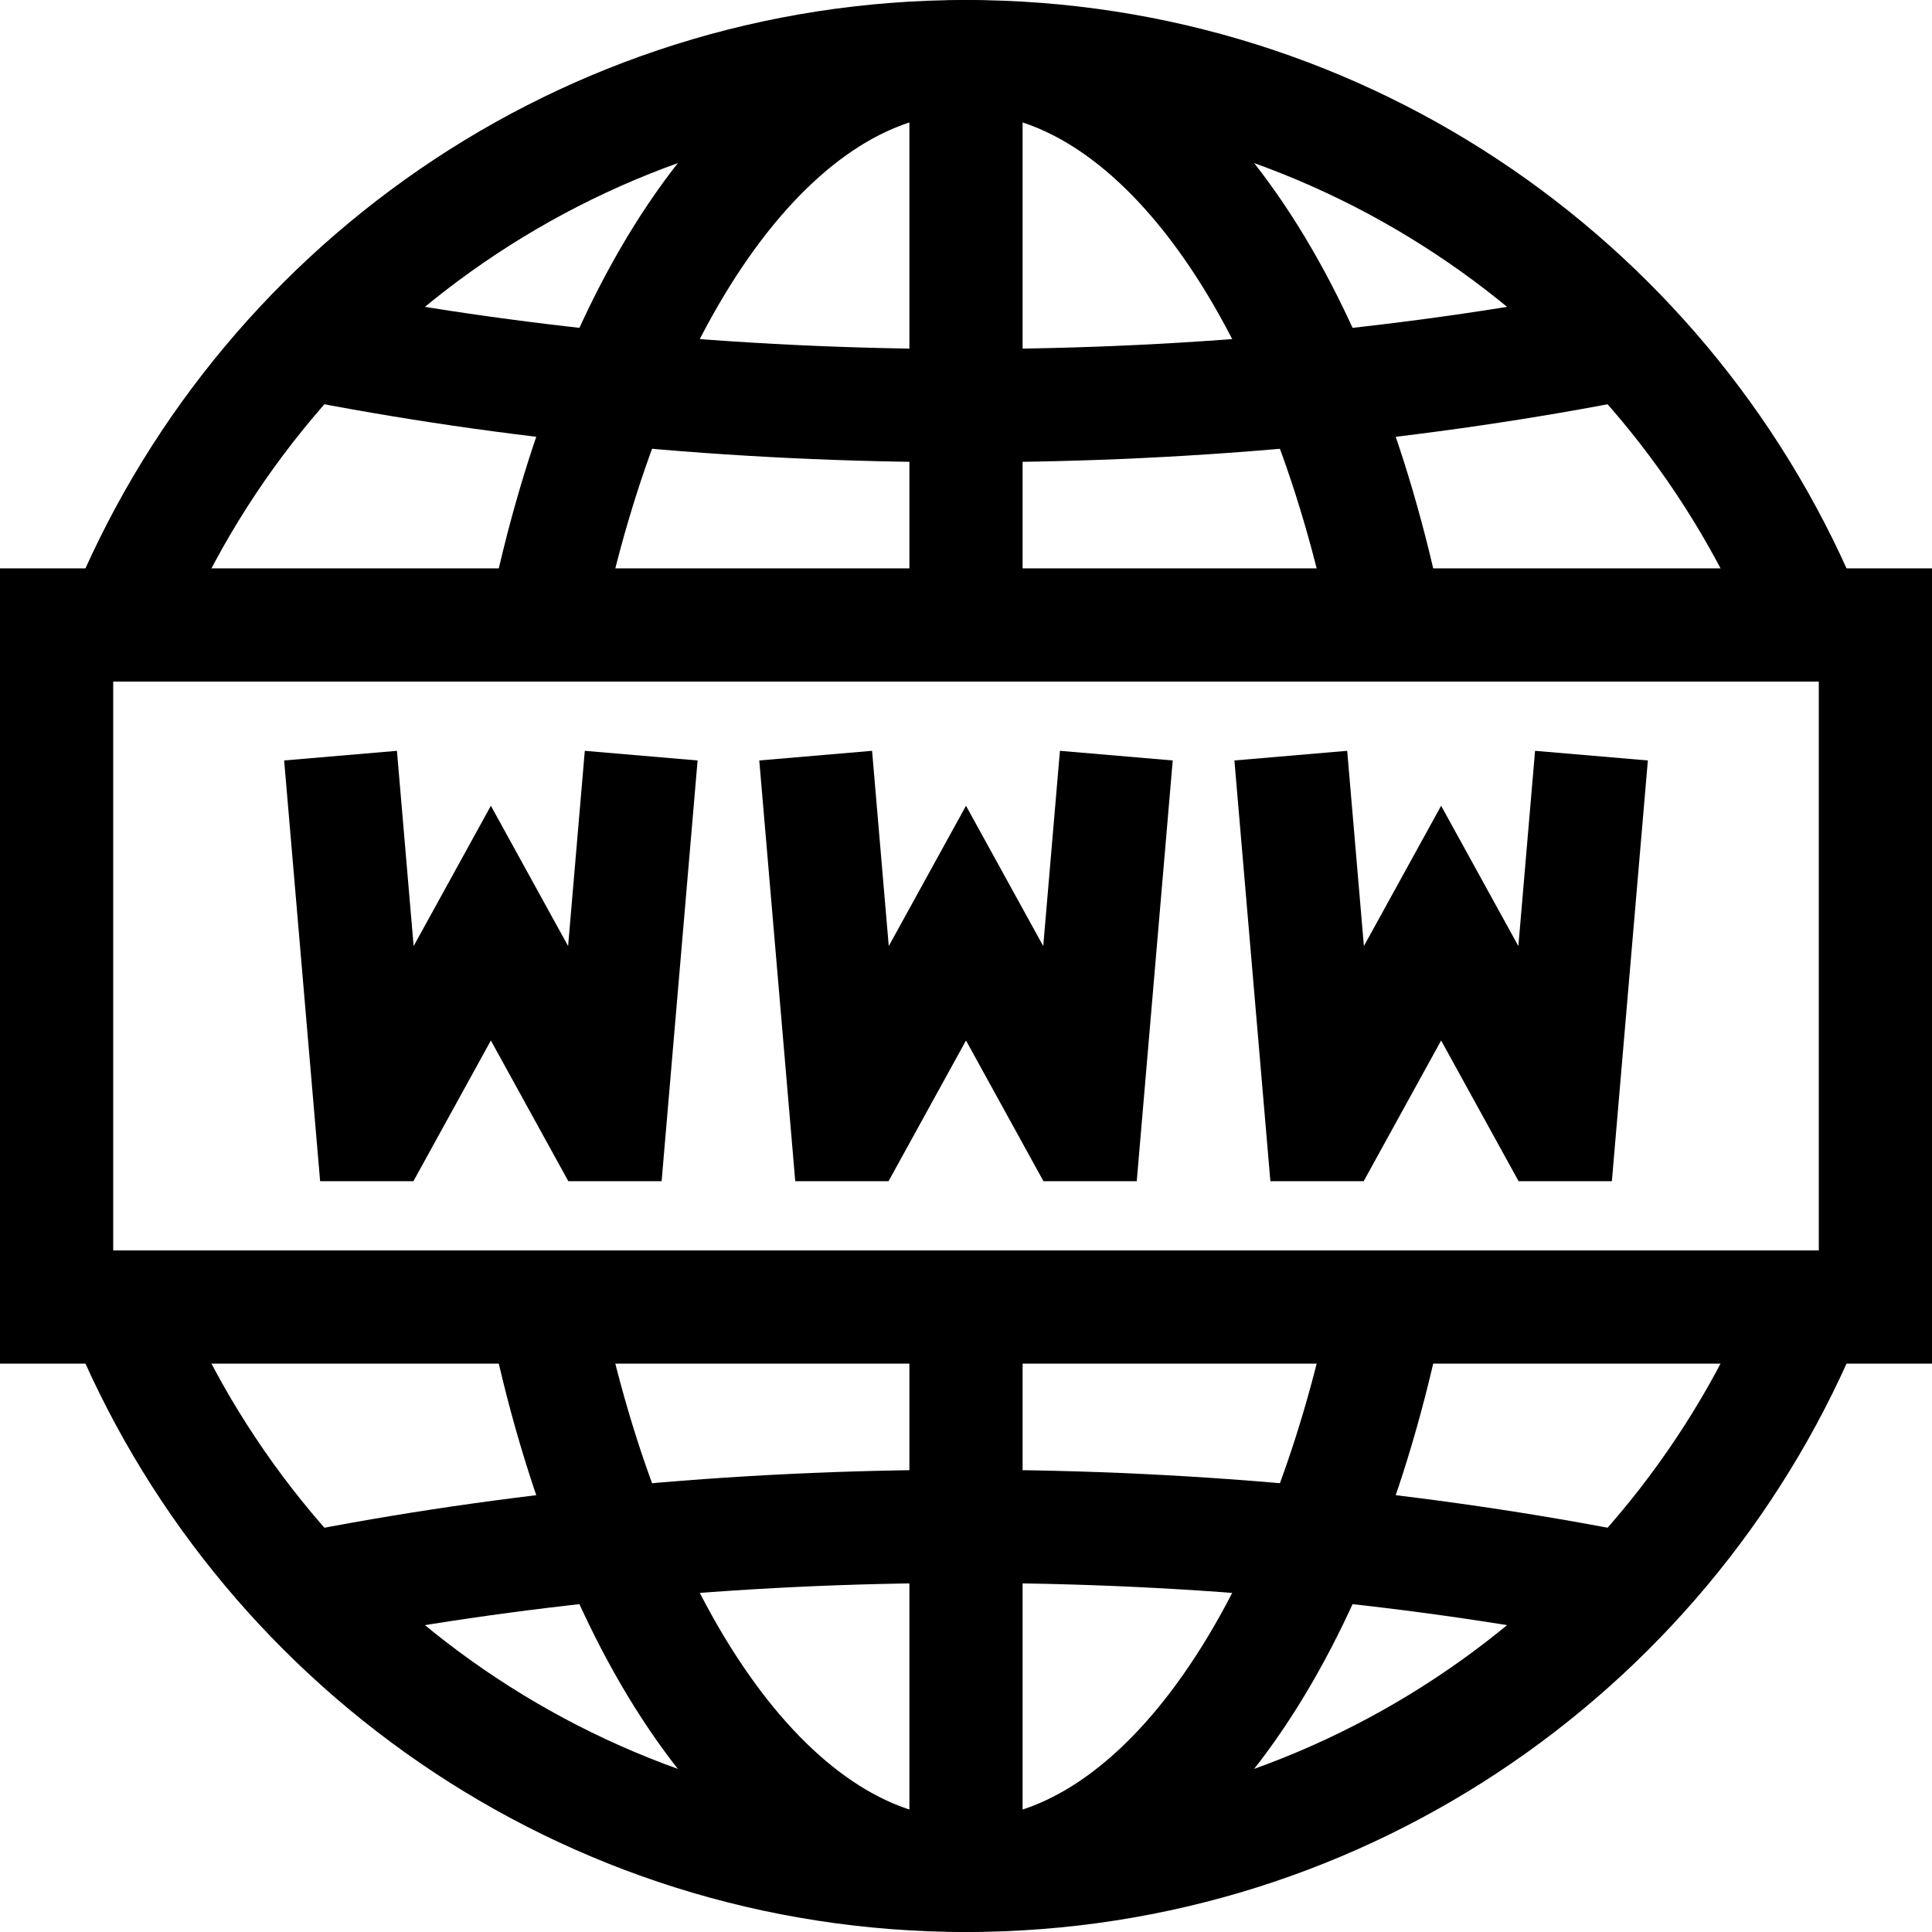 <svg xmlns="http://www.w3.org/2000/svg" xmlns:xlink="http://www.w3.org/1999/xlink" id="Capa_1" x="0px" y="0px" viewBox="0 0 512 512" style="enable-background:new 0 0 512 512;" xml:space="preserve" width="512" height="512"><path style="fill:none;stroke:#000000;stroke-width:30;stroke-miterlimit:10;" d="M479.464,165.625C443.71,77.308,357.138,15,256,15&#10;&#9;S68.29,77.308,32.536,165.625"></path><path style="fill:none;stroke:#000000;stroke-width:30;stroke-miterlimit:10;" d="M80.535,90.812&#10;&#9;C134.869,101.583,194.06,107.5,256,107.5c61.939,0,121.13-5.917,175.464-16.687"></path><path style="fill:none;stroke:#000000;stroke-width:30;stroke-miterlimit:10;" d="M367.732,165.625&#10;&#9;C349.855,77.308,306.569,15,256,15s-93.855,62.308-111.732,150.625"></path><line style="fill:none;stroke:#000000;stroke-width:30;stroke-miterlimit:10;" x1="256" y1="15" x2="256" y2="165.625"></line><path style="fill:none;stroke:#000000;stroke-width:30;stroke-miterlimit:10;" d="M32.536,346.375&#10;&#9;C68.29,434.692,154.862,497,256,497s187.71-62.308,223.464-150.625"></path><path style="fill:none;stroke:#000000;stroke-width:30;stroke-miterlimit:10;" d="M431.465,421.188&#10;&#9;C377.131,410.417,317.94,404.5,256,404.5c-61.939,0-121.13,5.917-175.464,16.687"></path><path style="fill:none;stroke:#000000;stroke-width:30;stroke-miterlimit:10;" d="M144.268,346.375&#10;&#9;C162.145,434.692,205.431,497,256,497s93.855-62.308,111.732-150.625"></path><line style="fill:none;stroke:#000000;stroke-width:30;stroke-miterlimit:10;" x1="256" y1="497" x2="256" y2="346.375"></line><rect x="15" y="165.625" style="fill:none;stroke:#000000;stroke-width:30;stroke-miterlimit:10;" width="482" height="180.75"></rect><polyline style="fill:none;stroke:#000000;stroke-width:30;stroke-miterlimit:10;" points="216.162,200.253 224.521,298.025 &#10;&#9;226.611,298.025 256,244.639 285.389,298.025 287.479,298.025 295.838,200.253 "></polyline><polyline style="fill:none;stroke:#000000;stroke-width:30;stroke-miterlimit:10;" points="342.076,200.253 350.436,298.025 &#10;&#9;352.526,298.025 381.914,244.639 411.303,298.025 413.393,298.025 421.753,200.253 "></polyline><polyline style="fill:none;stroke:#000000;stroke-width:30;stroke-miterlimit:10;" points="90.247,200.253 98.607,298.025 &#10;&#9;100.697,298.025 130.086,244.639 159.474,298.025 161.564,298.025 169.924,200.253 "></polyline></svg>